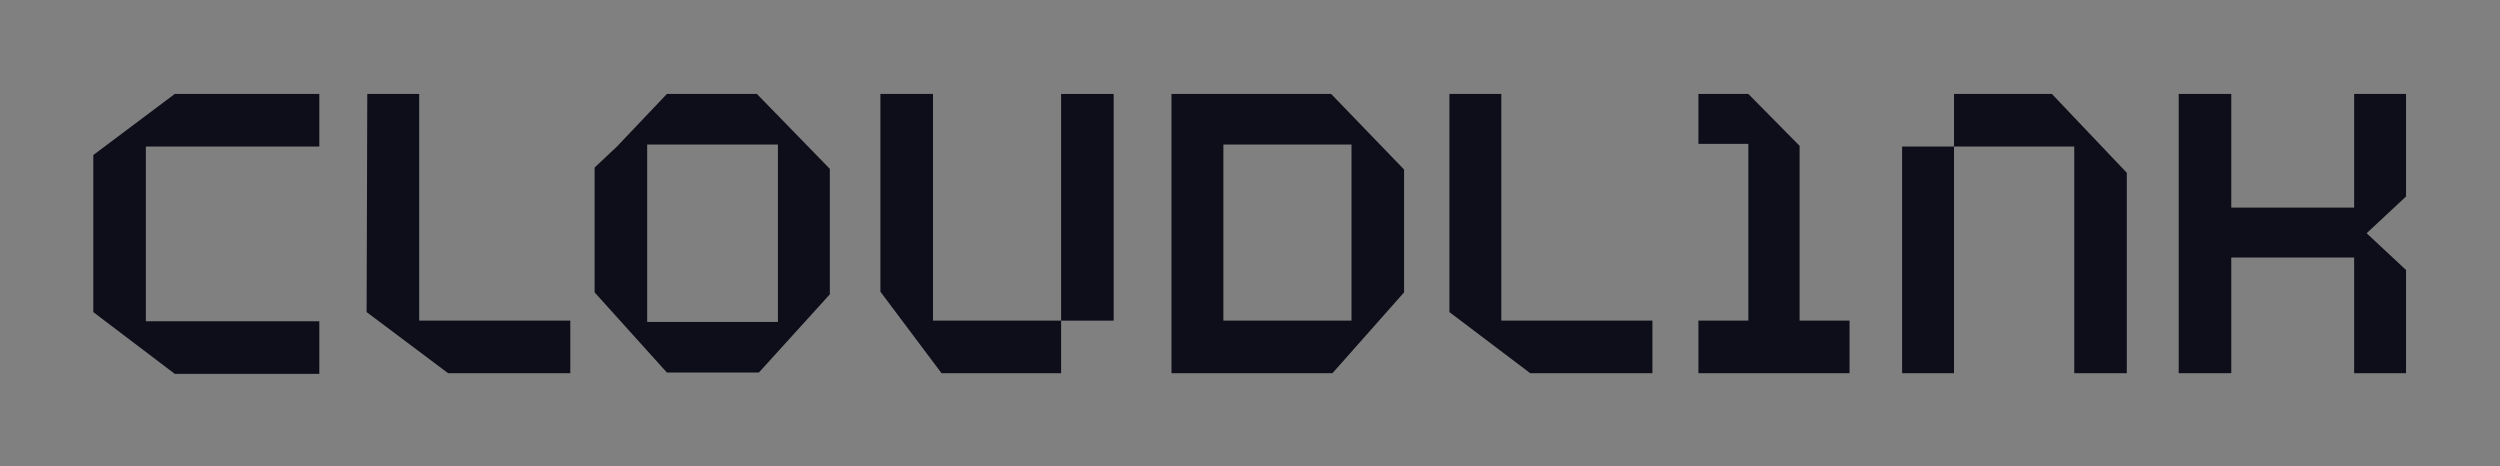 <?xml version="1.0" encoding="utf-8"?>
<!-- Generator: Adobe Illustrator 26.0.2, SVG Export Plug-In . SVG Version: 6.00 Build 0)  -->
<svg version="1.1" id="Слой_1" xmlns="http://www.w3.org/2000/svg" xmlns:xlink="http://www.w3.org/1999/xlink" x="0px" y="0px"
	 viewBox="0 0 380.5 71" style="enable-background:new 0 0 380.5 71;" xml:space="preserve">
<rect x="0" y="0" width="380.5" height="71" fill="#808080" stroke="none"/>
<style type="text/css">
	.st0{fill:#0D0E19;}
	.st1{fill:#E8F1FB;}
</style>
<g>
	<path class="st0" d="M126.3,25.7l-11.1-11.4h-13.7l-7.6,8l-3.4,3.2v19l11,12.2h14l10.8-11.9V25.7z M98.5,49l0-27l19.9,0l0,27
		L98.5,49z"/>
	<polygon class="st0" points="366.2,29.9 366.2,14.3 358.3,14.3 358.3,31.6 339.6,31.6 339.6,14.3 331.6,14.3 331.6,56.8 
		339.6,56.8 339.6,39.2 358.3,39.2 358.3,56.8 366.2,56.8 366.2,41.1 360.2,35.5 	"/>
	<path class="st0" d="M14.2,47.5V23.6l12.4-9.3h22l0,8H22.2v26.6h26.4v8h-22L14.2,47.5z"/>
	<g>
		<path class="st0" d="M161.5,48.8H142l0-34.5h-8l0,30.1l9.3,12.4l18.2,0V48.8"/>
		<rect x="161.5" y="14.3" class="st0" width="8" height="34.5"/>
	</g>
	<path class="st0" d="M202.8,56.8l10.9-12.3V25.8l-11.1-11.5l-24.3,0V49h0l0,7.8H202.8 M186.2,48.8l0-26.8l19.5,0l0,26.8"/>
	<polygon class="st0" points="228.5,48.8 228.5,14.3 220.6,14.3 220.6,47.5 232.9,56.8 251.5,56.8 251.5,48.8 	"/>
	<path class="st0" d="M273.9,48.8V22.2l-7.8-7.9h-7.6v7.6h7.6v26.9h-7.6v8h7.6h7.8h7.6v-8H273.9z"/>
	<polygon class="st0" points="312.3,14.3 297.4,14.3 297.4,22.3 289.5,22.3 289.5,56.8 297.4,56.8 297.4,22.3 315.7,22.3 
		315.7,56.8 323.7,56.8 323.7,26.3 	"/>
	<polygon class="st0" points="63.8,48.8 63.8,14.3 55.9,14.3 55.8,47.5 68.2,56.8 86.8,56.8 86.8,48.8 	"/>
</g>
<path class="st1" d="M202.9,56.7"/>
</svg>
